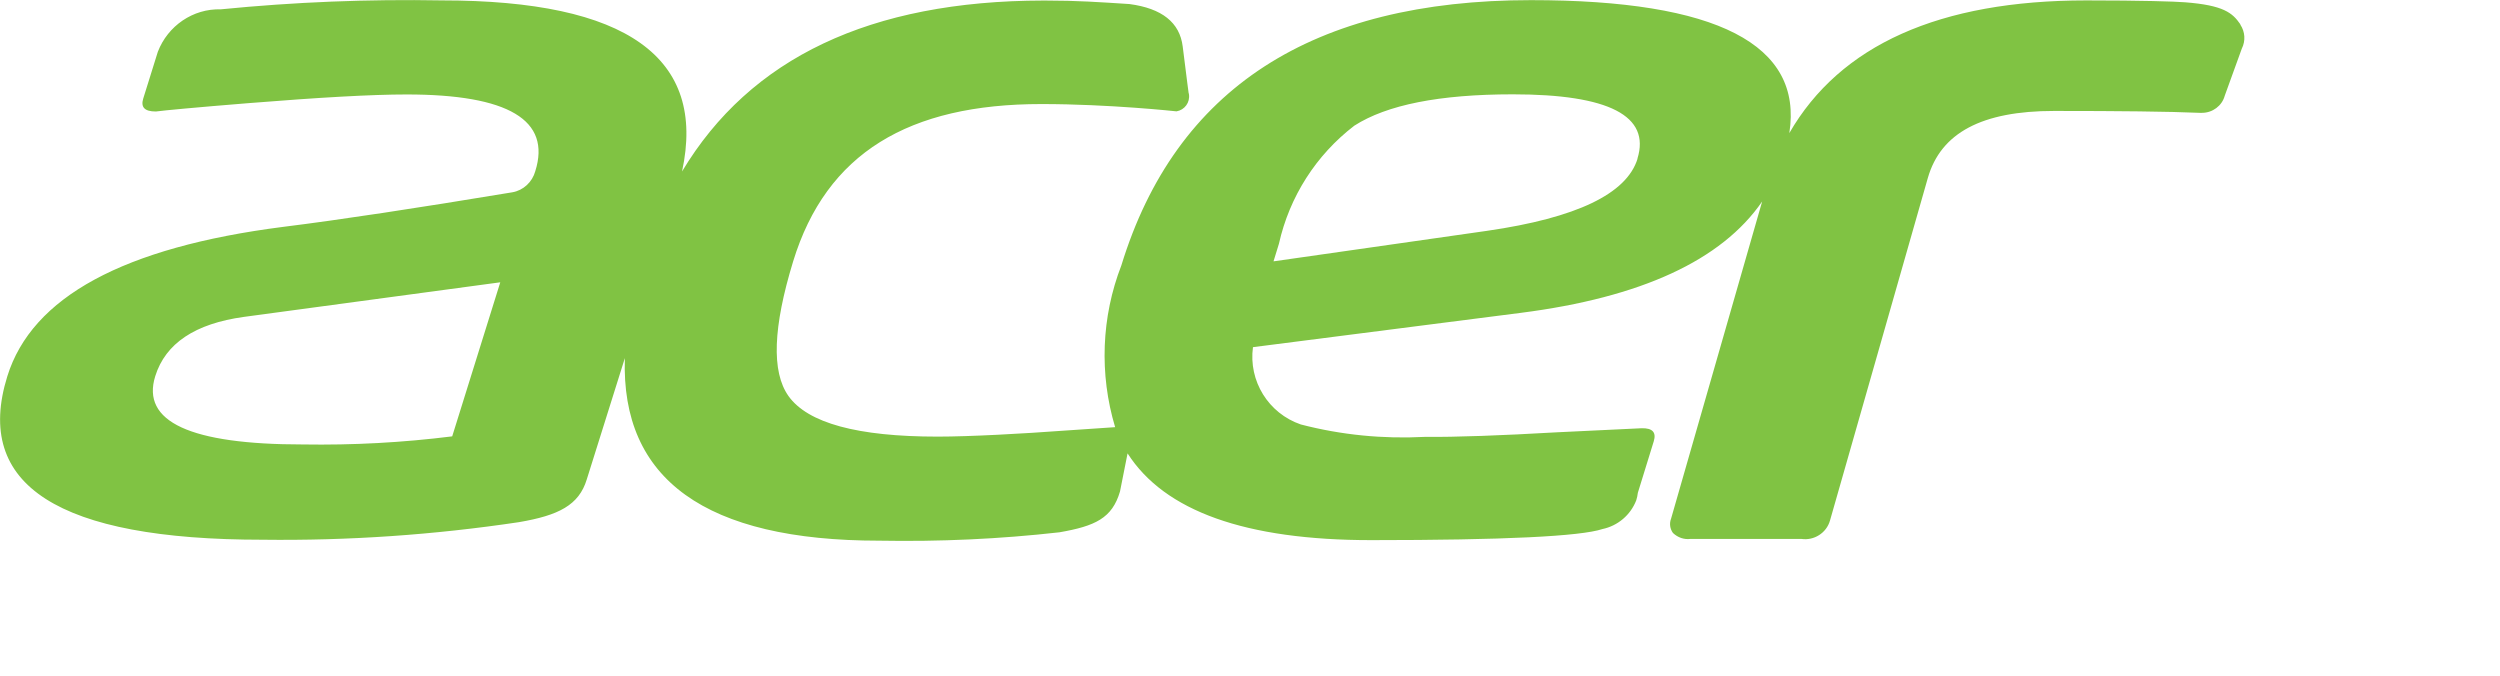 <?xml version="1.0" encoding="UTF-8"?>
<svg id="acer" xmlns="http://www.w3.org/2000/svg" viewBox="0 0 185 50">
  <defs>
    <style>
      .cls-1 {
        fill: #80c343;
      }
    </style>
  </defs>
  <path id="acer-logo" class="cls-1" d="M165.78,1.79c-.58-.84-1.24-1.4-4.08-1.62-.74-.06-3.2-.14-7.32-.14-10.85,0-18.21,3.3-21.97,9.82C133.44,3.29,127.06.01,113.29.01c-16.19,0-26.29,6.54-30.31,19.63-1.48,3.82-1.64,8.04-.46,11.97l-3.82.26c-2.98.22-6.92.44-9.32.44-5.92,0-9.6-1-11.03-3-1.28-1.8-1.14-5.12.34-9.96,2.46-8.04,8.58-11.65,18.37-11.65,5.06,0,10,.54,10,.54.6-.1,1.02-.66.92-1.28,0-.02,0-.04-.02-.06l-.1-.76-.34-2.7c-.22-1.78-1.54-2.82-3.94-3.14-2.2-.14-3.82-.26-6.24-.26h-.14c-12.79.02-21.69,4.24-26.73,12.65C52.3,4.25,46.38.03,32.71.03c-5.46-.1-10.93.12-16.37.66-2.06-.06-3.92,1.22-4.66,3.14l-1.08,3.46c-.2.64.1.96.92.96h.02c.6-.08,2.92-.3,6.88-.62,5.24-.42,9.1-.64,11.67-.64,7.54,0,10.71,1.9,9.52,5.68-.22.8-.88,1.42-1.7,1.56-7.12,1.18-12.79,2.04-16.97,2.56C9.16,18.3,2.36,21.98.54,27.85c-2.5,8.06,3.78,12.09,18.89,12.09,6.34.08,12.69-.36,18.97-1.3,2.94-.5,4.44-1.26,5.02-3.16l2.82-8.98c-.3,8.98,5.98,13.51,18.83,13.51,4.46.08,8.9-.12,13.33-.62,2.64-.46,3.9-1.04,4.48-3.02l.56-2.82c2.74,4.28,8.74,6.42,18.03,6.42,9.78,0,15.49-.28,17.11-.82,1.14-.24,2.08-1.04,2.5-2.12.06-.18.1-.38.12-.56l1.18-3.82c.2-.66-.1-.98-.9-.96l-6.26.3c-4.18.24-7.44.36-9.8.34-3.08.16-6.16-.14-9.16-.92-2.4-.82-3.88-3.22-3.54-5.72l19.83-2.54c8.88-1.14,14.85-3.88,17.85-8.24l-6.74,23.47c-.14.36-.08.76.14,1.06.36.34.82.5,1.3.44h8.2c.94.14,1.86-.44,2.12-1.36l7.24-25.35c.96-3.34,4-4.96,9.34-4.96,4.82,0,8.44.04,10.77.14h.18c.78,0,1.48-.52,1.68-1.26l1.26-3.48c.3-.6.24-1.26-.1-1.78M33.47,32.29c-3.66.46-7.36.66-11.05.6-8.34,0-11.99-1.68-10.93-5.06.76-2.42,2.94-3.88,6.56-4.38l18.97-2.56-3.56,11.41ZM121.18,11.74c-.8,2.6-4.5,4.38-11.13,5.34l-15.81,2.26.4-1.3c.78-3.48,2.74-6.56,5.58-8.74,2.4-1.54,6.3-2.32,11.73-2.32,7.12,0,10.2,1.6,9.22,4.76"/>
</svg>